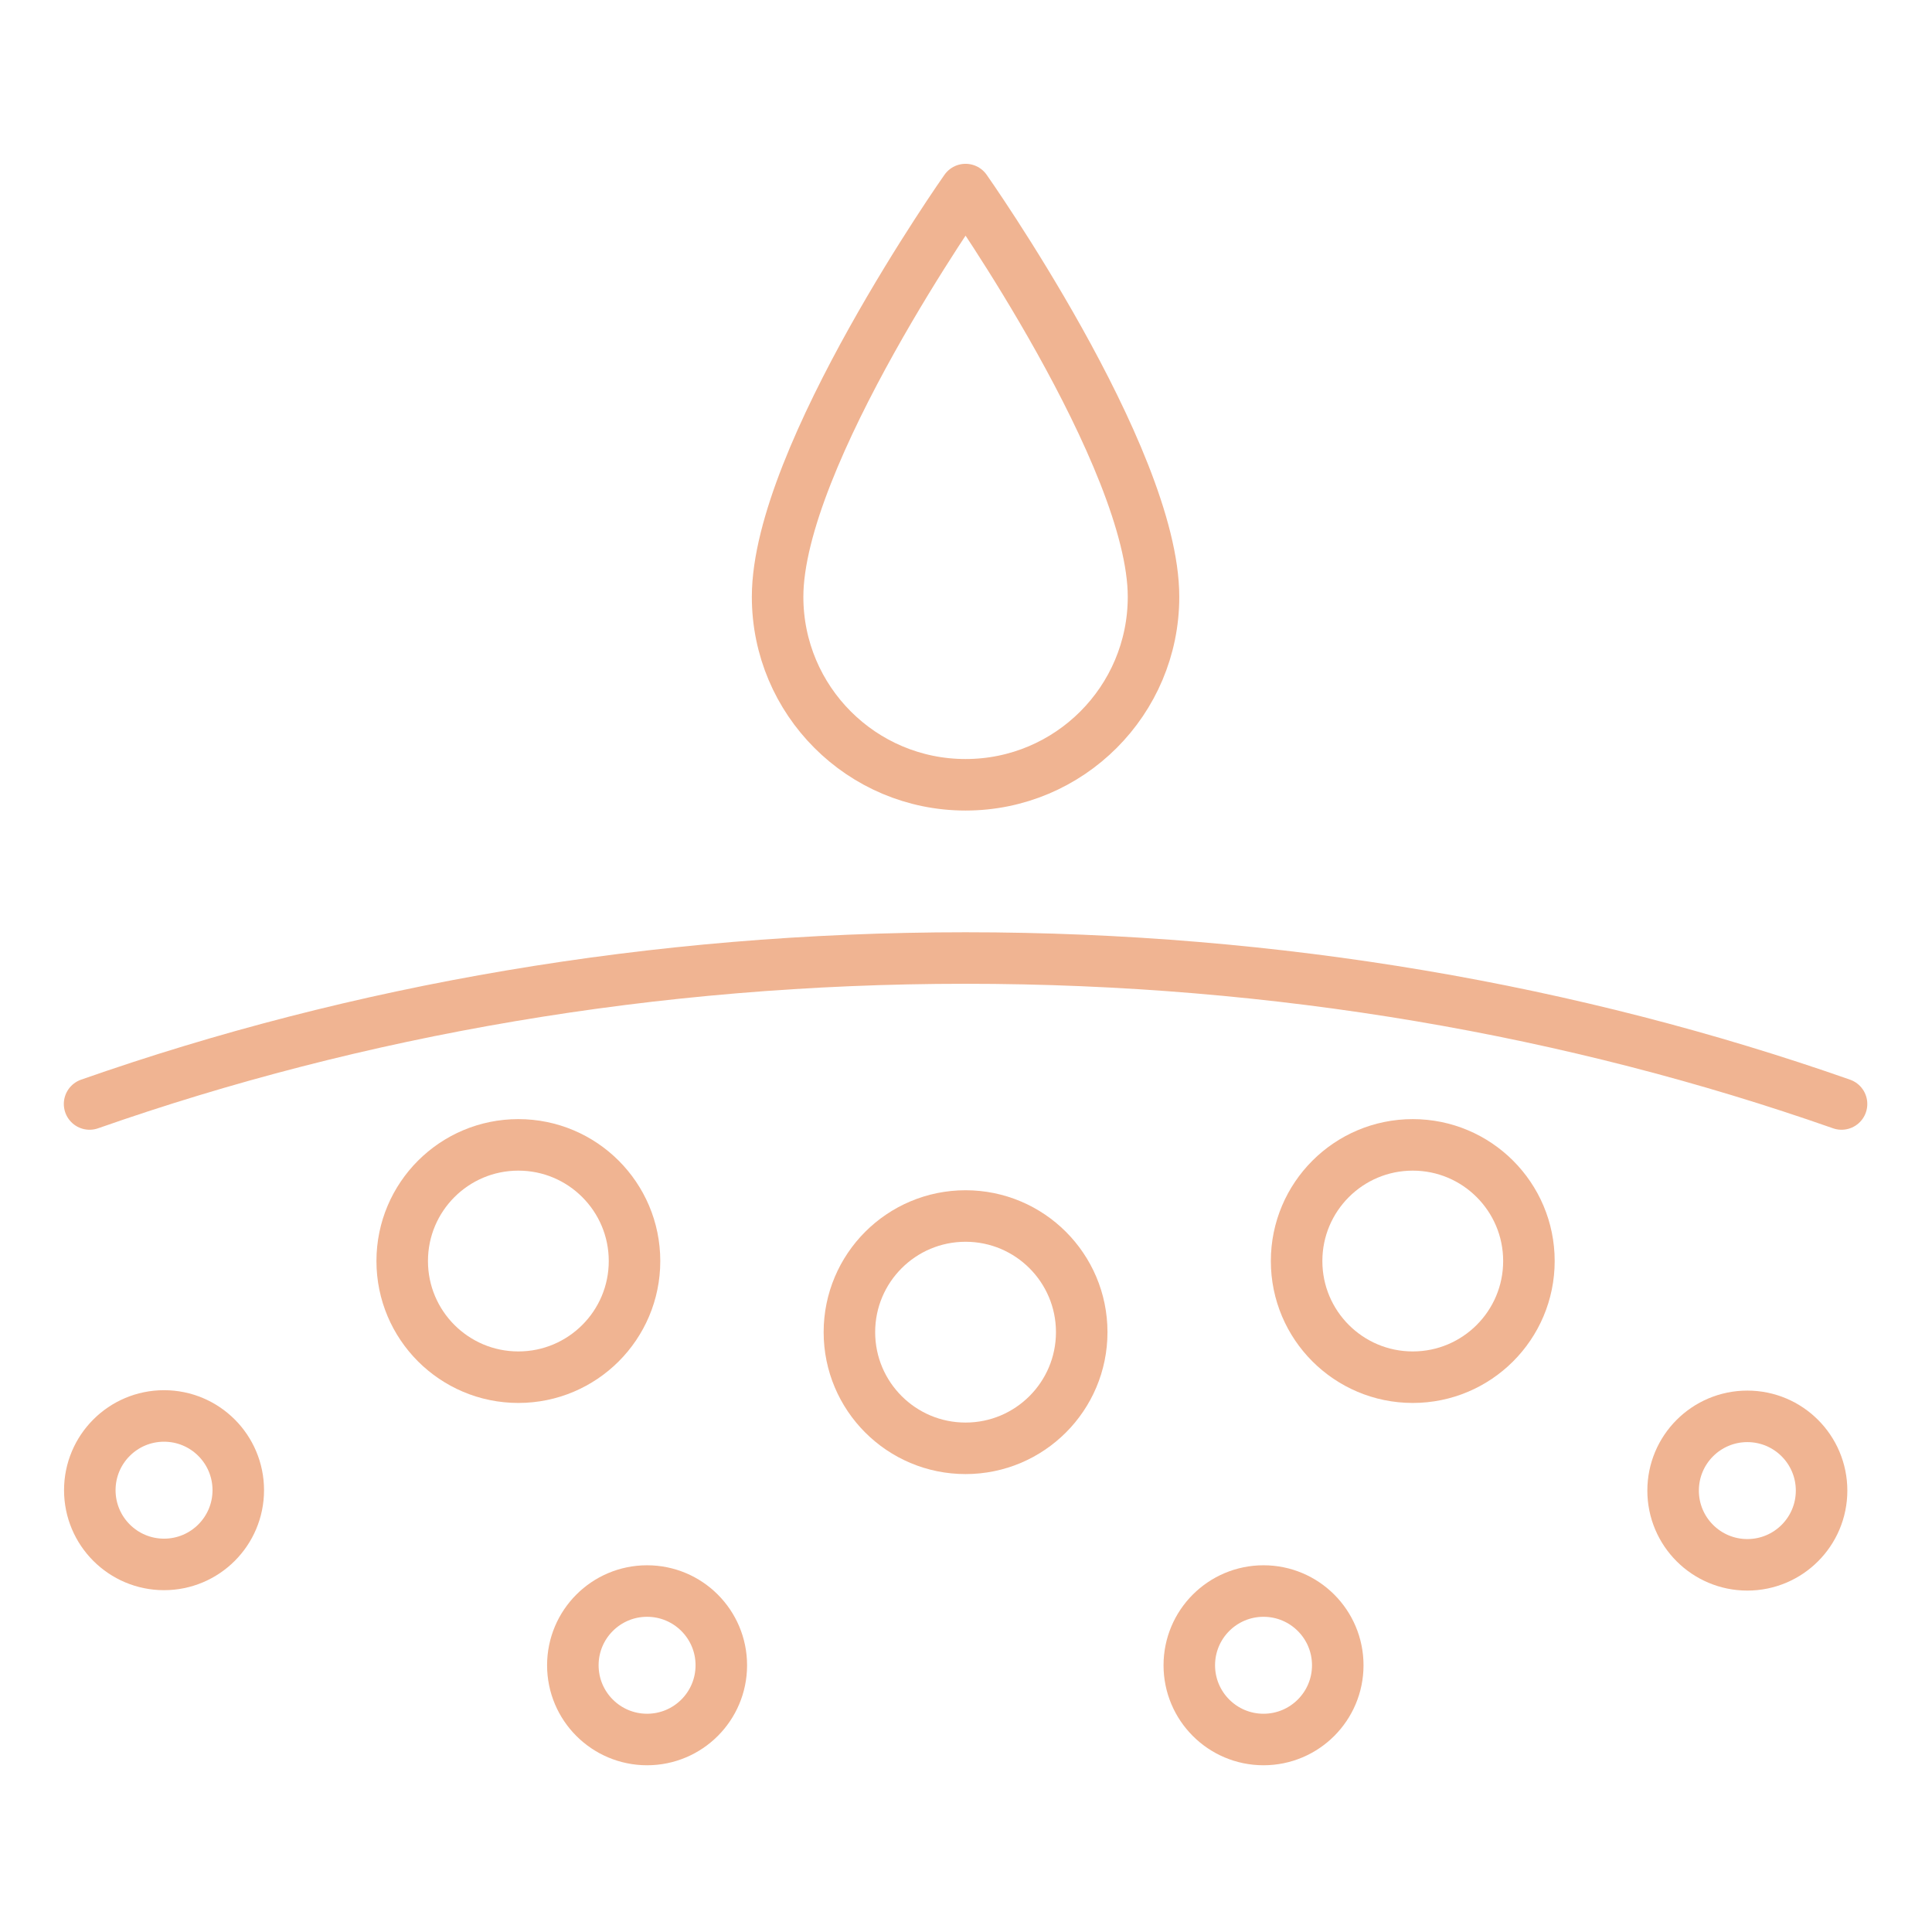 <svg width="300" height="300" viewBox="0 0 300 300" fill="none" xmlns="http://www.w3.org/2000/svg">
<path d="M13.91 171.426C55.404 156.865 101.45 148.761 149.932 148.761C198.414 148.761 244.46 156.865 285.954 171.426" stroke="#F0B492" stroke-width="8" stroke-miterlimit="10" stroke-linecap="round" stroke-linejoin="round"/>
<path d="M120.746 92.675C120.746 108.794 133.813 121.861 149.932 121.861C166.051 121.861 179.118 108.794 179.118 92.675C179.118 70.888 149.932 29.436 149.932 29.436C149.932 29.436 120.746 70.888 120.746 92.675Z" stroke="#F0B492" stroke-width="8" stroke-miterlimit="10" stroke-linecap="round" stroke-linejoin="round"/>
<path d="M80.491 213.85C90.452 213.85 98.528 205.775 98.528 195.813C98.528 185.852 90.452 177.776 80.491 177.776C70.529 177.776 62.454 185.852 62.454 195.813C62.454 205.775 70.529 213.85 80.491 213.85Z" stroke="#F0B492" stroke-width="8" stroke-miterlimit="10" stroke-linecap="round" stroke-linejoin="round"/>
<path d="M25.472 242.922C31.838 242.922 36.999 237.761 36.999 231.395C36.999 225.029 31.838 219.868 25.472 219.868C19.106 219.868 13.945 225.029 13.945 231.395C13.945 237.761 19.106 242.922 25.472 242.922Z" stroke="#F0B492" stroke-width="8" stroke-miterlimit="10" stroke-linecap="round" stroke-linejoin="round"/>
<path d="M100.478 270.109C106.845 270.109 112.005 264.948 112.005 258.582C112.005 252.216 106.845 247.055 100.478 247.055C94.112 247.055 88.951 252.216 88.951 258.582C88.951 264.948 94.112 270.109 100.478 270.109Z" stroke="#F0B492" stroke-width="8" stroke-miterlimit="10" stroke-linecap="round" stroke-linejoin="round"/>
<path d="M196.2 270.109C202.566 270.109 207.727 264.948 207.727 258.582C207.727 252.216 202.566 247.055 196.2 247.055C189.834 247.055 184.673 252.216 184.673 258.582C184.673 264.948 189.834 270.109 196.2 270.109Z" stroke="#F0B492" stroke-width="8" stroke-miterlimit="10" stroke-linecap="round" stroke-linejoin="round"/>
<path d="M271.327 242.985C277.693 242.985 282.854 237.824 282.854 231.458C282.854 225.091 277.693 219.93 271.327 219.93C264.96 219.93 259.799 225.091 259.799 231.458C259.799 237.824 264.96 242.985 271.327 242.985Z" stroke="#F0B492" stroke-width="8" stroke-miterlimit="10" stroke-linecap="round" stroke-linejoin="round"/>
<path d="M149.932 224.894C159.894 224.894 167.969 216.819 167.969 206.857C167.969 196.896 159.894 188.821 149.932 188.821C139.971 188.821 131.895 196.896 131.895 206.857C131.895 216.819 139.971 224.894 149.932 224.894Z" stroke="#F0B492" stroke-width="8" stroke-miterlimit="10" stroke-linecap="round" stroke-linejoin="round"/>
<path d="M219.373 213.85C229.335 213.85 237.41 205.775 237.41 195.813C237.41 185.852 229.335 177.776 219.373 177.776C209.412 177.776 201.336 185.852 201.336 195.813C201.336 205.775 209.412 213.85 219.373 213.85Z" stroke="#F0B492" stroke-width="8" stroke-miterlimit="10" stroke-linecap="round" stroke-linejoin="round"/>
</svg>
